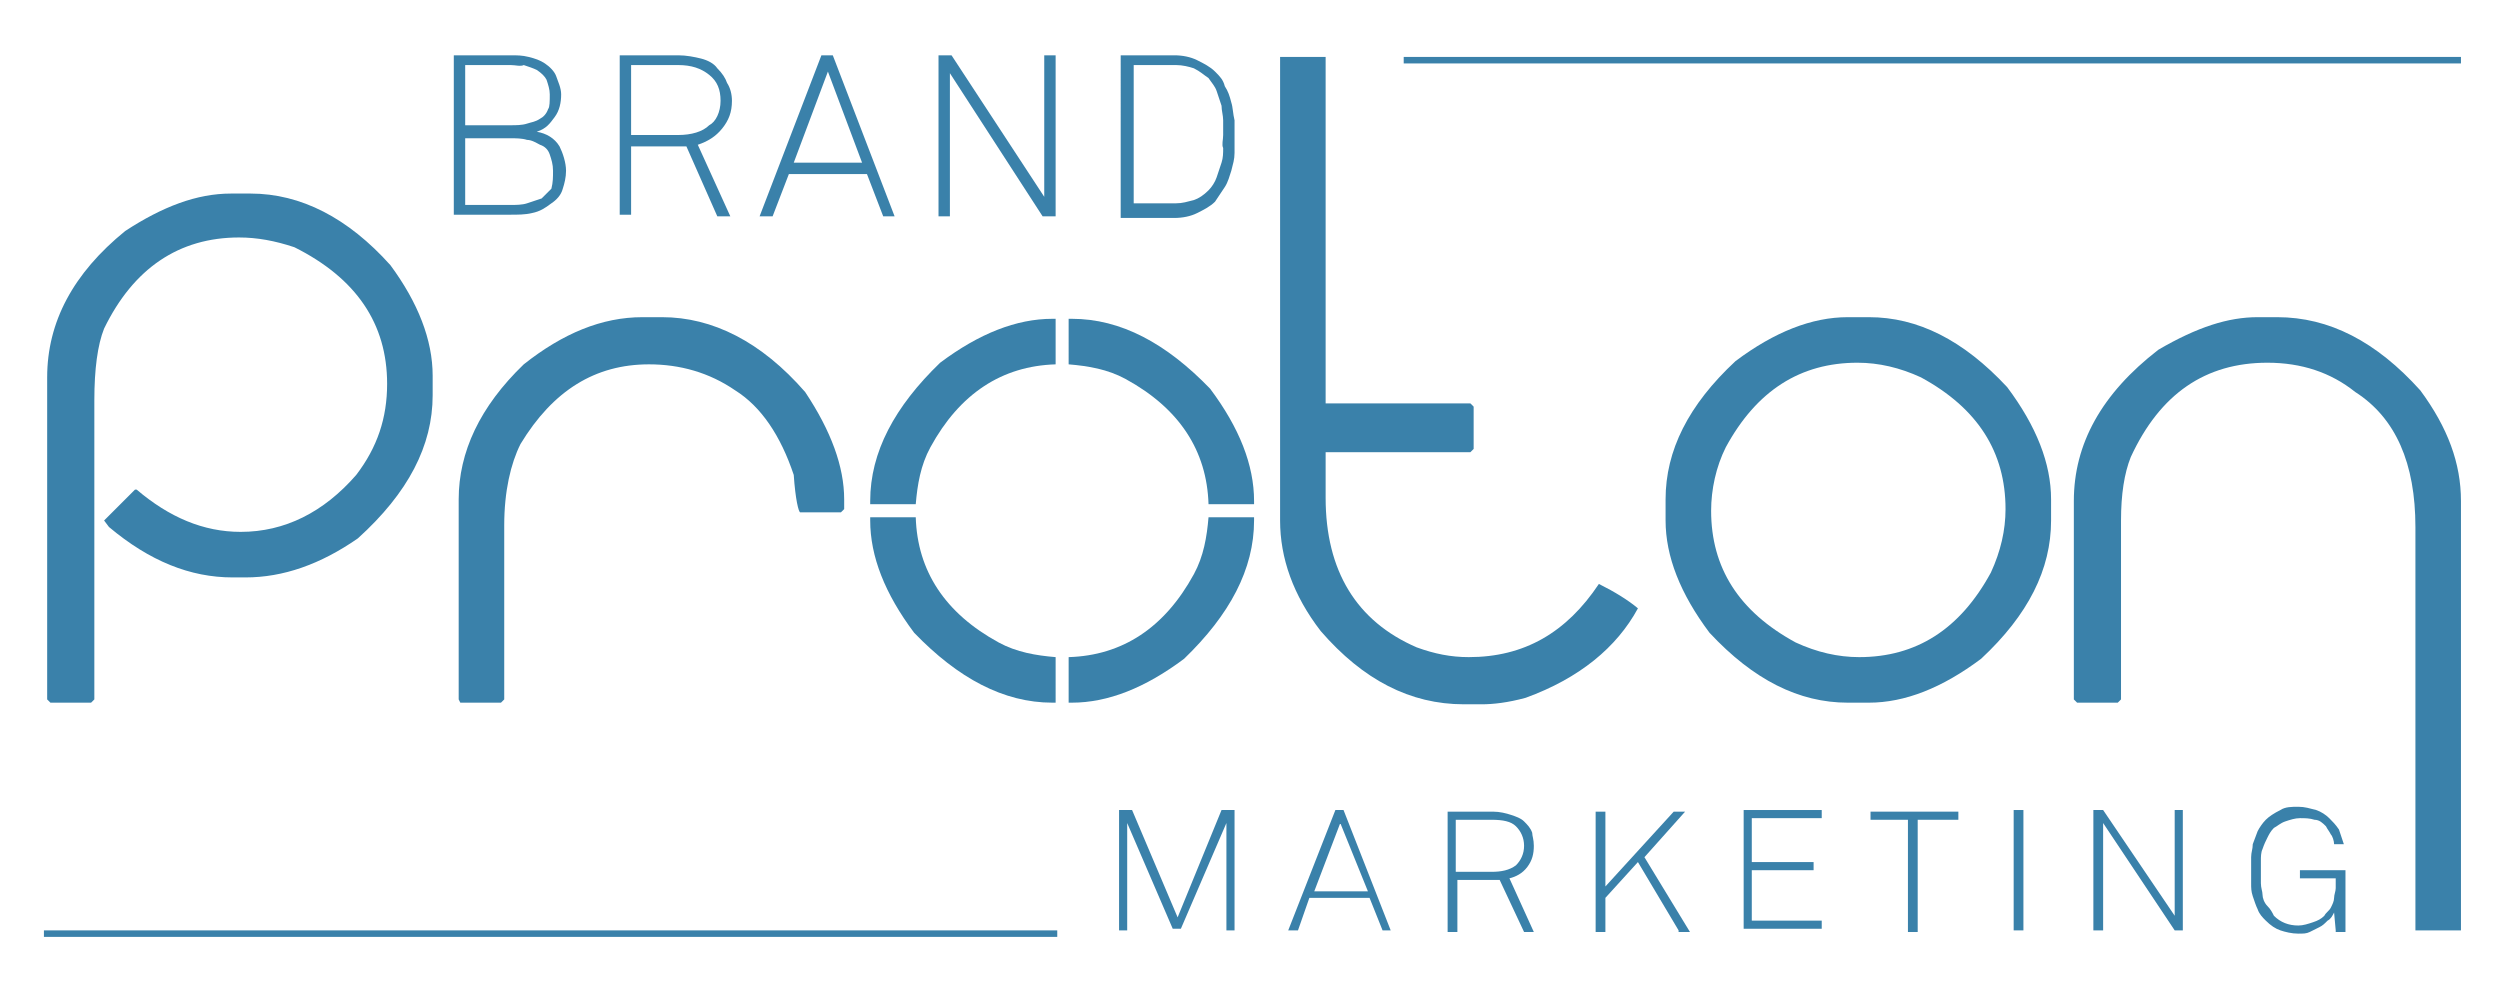 <?xml version="1.0" encoding="utf-8"?>
<!-- Generator: Adobe Illustrator 23.0.1, SVG Export Plug-In . SVG Version: 6.00 Build 0)  -->
<svg version="1.1" id="Layer_1" xmlns="http://www.w3.org/2000/svg" xmlns:xlink="http://www.w3.org/1999/xlink" x="0px" y="0px"
	 viewBox="0 0 153.7 60.9" style="enable-background:new 0 0 153.7 60.9;" xml:space="preserve">
<style type="text/css">
	.st0{fill:#3A81AA;}
</style>
<g>
	<path class="st0" d="M14.2,11.9h1.2c3.1,0,6,1.5,8.6,4.4c1.7,2.3,2.6,4.6,2.6,6.8v1.2c0,3.1-1.5,6-4.6,8.8
		c-2.3,1.6-4.6,2.4-6.9,2.4h-0.8c-2.6,0-5.1-1-7.6-3.1l-0.3-0.4l1.9-1.9h0.1c2,1.7,4.1,2.6,6.4,2.6c2.7,0,5.1-1.2,7.1-3.5
		c1.3-1.7,1.9-3.5,1.9-5.6c0-3.7-1.9-6.5-5.7-8.4c-1.2-0.4-2.3-0.6-3.4-0.6c-3.7,0-6.5,1.9-8.3,5.6c-0.4,1-0.6,2.5-0.6,4.4V43
		l-0.2,0.2H3.1L2.9,43V23.2c0-3.4,1.6-6.4,4.8-9C10,12.7,12.1,11.9,14.2,11.9z"/>
	<path class="st0" d="M39.5,19.5h1.2c3.1,0,6.1,1.5,8.8,4.6c1.6,2.4,2.4,4.6,2.4,6.6v0.6l-0.2,0.2h-2.5c-0.1,0-0.3-0.8-0.4-2.3
		c-0.8-2.4-2-4.2-3.6-5.2c-1.6-1.1-3.4-1.6-5.3-1.6c-3.3,0-5.9,1.6-7.9,4.9c-0.6,1.2-1,2.9-1,5V43l-0.2,0.2h-2.5L28.2,43V30.7
		c0-2.9,1.3-5.7,4-8.3C34.6,20.5,37,19.5,39.5,19.5z"/>
	<path class="st0" d="M78.7,3.5h2.8l0,11.3v10h8.9l0.2,0.2v2.6l-0.2,0.2h-8.9v2.8c0,4.5,1.9,7.6,5.6,9.2c1.1,0.4,2.1,0.6,3.2,0.6
		c3.4,0,6-1.5,8-4.5c1,0.5,1.8,1,2.4,1.5c-1.3,2.4-3.6,4.3-6.9,5.5c-1.1,0.3-2,0.4-2.7,0.4H90c-3.3,0-6.2-1.5-8.8-4.5
		c-1.7-2.2-2.5-4.5-2.5-6.8V14.8L78.7,3.5z"/>
	<path class="st0" d="M113.6,19.5h1.3c3,0,5.8,1.4,8.5,4.3c1.8,2.4,2.7,4.7,2.7,6.9V32c0,3-1.4,5.8-4.3,8.5
		c-2.4,1.8-4.7,2.7-6.9,2.7h-1.3c-3,0-5.8-1.4-8.5-4.3c-1.8-2.4-2.7-4.7-2.7-6.9v-1.3c0-3,1.4-5.8,4.3-8.5
		C109.1,20.4,111.4,19.5,113.6,19.5z M105.2,31.4c0,3.5,1.7,6.2,5.2,8.1c1.3,0.6,2.6,0.9,3.9,0.9c3.5,0,6.2-1.7,8.1-5.2
		c0.6-1.3,0.9-2.6,0.9-3.9c0-3.5-1.7-6.2-5.2-8.1c-1.3-0.6-2.6-0.9-3.9-0.9c-3.5,0-6.2,1.7-8.1,5.2
		C105.5,28.7,105.2,30.1,105.2,31.4z"/>
	<path class="st0" d="M138.8,19.5h1.2c3.2,0,6.1,1.5,8.8,4.5c1.7,2.3,2.5,4.5,2.5,6.8V43l0,14.2h-2.8l0-14.2V32.4
		c0-3.9-1.2-6.7-3.7-8.3c-1.5-1.2-3.3-1.8-5.4-1.8c-3.8,0-6.6,1.9-8.4,5.8c-0.4,1-0.6,2.3-0.6,3.9v11l-0.2,0.2h-2.5l-0.2-0.2V30.8
		c0-3.5,1.7-6.6,5.2-9.3C135.1,20.1,137,19.5,138.8,19.5z"/>
	<g>
		<path class="st0" d="M34.8,10.5c0,0.4-0.1,0.8-0.2,1.1c-0.1,0.4-0.4,0.7-0.7,0.9c-0.4,0.3-0.7,0.5-1.2,0.6
			c-0.4,0.1-0.9,0.1-1.3,0.1h-3.5V3.4h3.5c0.4,0,0.7,0,1.1,0.1c0.4,0.1,0.7,0.2,1,0.4c0.3,0.2,0.6,0.5,0.7,0.8s0.3,0.7,0.3,1.1
			c0,0.5-0.1,1-0.4,1.4S33.6,7.9,33,8.1c0.6,0.1,1.1,0.4,1.4,0.9C34.6,9.4,34.8,10,34.8,10.5z M33.8,5.8c0-0.3-0.1-0.6-0.2-0.9
			c-0.1-0.2-0.3-0.4-0.6-0.6c-0.2-0.1-0.5-0.2-0.8-0.3C32,4.1,31.7,4,31.4,4h-2.8v3.7h2.8c0.3,0,0.7,0,1-0.1s0.5-0.1,0.8-0.3
			c0.2-0.1,0.4-0.3,0.5-0.6C33.8,6.6,33.8,6.2,33.8,5.8z M34,10.5c0-0.4-0.1-0.7-0.2-1c-0.1-0.3-0.3-0.5-0.6-0.6
			c-0.2-0.1-0.5-0.3-0.8-0.3c-0.3-0.1-0.7-0.1-1-0.1h-2.8v4.1h2.8c0.3,0,0.7,0,1-0.1s0.6-0.2,0.9-0.3c0.2-0.2,0.4-0.4,0.6-0.6
			C34,11.2,34,10.9,34,10.5z"/>
		<path class="st0" d="M45,6.2c0,0.7-0.2,1.2-0.6,1.7c-0.4,0.5-0.9,0.8-1.5,1l2,4.4h-0.8L42.2,9h-3.4v4.2h-0.7V3.4h3.6
			c0.5,0,1,0.1,1.4,0.2c0.4,0.1,0.8,0.3,1,0.6c0.3,0.3,0.5,0.6,0.6,0.9C44.9,5.4,45,5.8,45,6.2z M44.3,6.2c0-0.7-0.2-1.2-0.7-1.6
			C43.1,4.2,42.5,4,41.7,4h-2.9v4.3h2.9c0.8,0,1.5-0.2,1.9-0.6C44,7.5,44.3,6.9,44.3,6.2z"/>
		<path class="st0" d="M54.3,13.3l-1-2.6h-4.8l-1,2.6h-0.8l3.8-9.9h0.7l3.8,9.9H54.3z M50.9,4.4L48.8,10H53L50.9,4.4z"/>
		<path class="st0" d="M64.1,13.3l-5.7-8.8v8.8h-0.7V3.4h0.8l5.7,8.7V3.4h0.7v9.9H64.1z"/>
		<path class="st0" d="M75.9,8.3c0,0.3,0,0.7,0,1.1c0,0.4-0.1,0.7-0.2,1.1c-0.1,0.3-0.2,0.7-0.4,1c-0.2,0.3-0.4,0.6-0.6,0.9
			c-0.3,0.3-0.7,0.5-1.1,0.7c-0.4,0.2-0.9,0.3-1.4,0.3h-3.3V3.4h3.3c0.5,0,1,0.1,1.4,0.3c0.4,0.2,0.8,0.4,1.1,0.7
			c0.3,0.3,0.5,0.5,0.6,0.9c0.2,0.3,0.3,0.6,0.4,1c0.1,0.3,0.1,0.7,0.2,1.1C75.9,7.6,75.9,8,75.9,8.3z M75.2,8.3c0-0.3,0-0.6,0-0.9
			c0-0.3-0.1-0.6-0.1-0.9c-0.1-0.3-0.2-0.6-0.3-0.9c-0.1-0.3-0.3-0.5-0.5-0.8c-0.3-0.2-0.5-0.4-0.9-0.6c-0.3-0.1-0.7-0.2-1.1-0.2
			h-2.6v8.5h2.6c0.4,0,0.7-0.1,1.1-0.2c0.3-0.1,0.6-0.3,0.9-0.6c0.2-0.2,0.4-0.5,0.5-0.8c0.1-0.3,0.2-0.6,0.3-0.9
			c0.1-0.3,0.1-0.6,0.1-0.9C75.1,8.9,75.2,8.6,75.2,8.3z"/>
	</g>
	<g>
		<path class="st0" d="M75.4,57.2v-6.6l-2.8,6.5h-0.5l-2.8-6.5v6.6h-0.5v-7.4h0.8l2.8,6.6l2.7-6.6h0.8v7.4H75.4z"/>
		<path class="st0" d="M85,57.2l-0.8-2h-3.7l-0.7,2h-0.6l2.9-7.4h0.5l2.9,7.4H85z M82.4,50.6l-1.6,4.2h3.3L82.4,50.6z"/>
		<path class="st0" d="M94.3,52c0,0.5-0.1,0.9-0.4,1.3c-0.3,0.4-0.7,0.6-1.1,0.7l1.5,3.3h-0.6l-1.5-3.2h-2.6v3.2H89v-7.4h2.8
			c0.4,0,0.8,0.1,1.1,0.2c0.3,0.1,0.6,0.2,0.8,0.4c0.2,0.2,0.4,0.4,0.5,0.7C94.2,51.4,94.3,51.6,94.3,52z M93.7,52
			c0-0.5-0.2-0.9-0.5-1.2c-0.3-0.3-0.8-0.4-1.5-0.4h-2.2v3.2h2.2c0.6,0,1.1-0.1,1.5-0.4C93.5,52.9,93.7,52.5,93.7,52z"/>
		<path class="st0" d="M103.2,57.2l-2.5-4.2l-2,2.2v2.1h-0.6v-7.4h0.6v4.6l4.2-4.6h0.7l-2.5,2.8l2.8,4.6H103.2z"/>
		<path class="st0" d="M107.2,57.2v-7.4h4.8v0.5h-4.3v2.7h3.8v0.5h-3.8v3.1h4.3v0.5H107.2z"/>
		<path class="st0" d="M117.9,50.4v6.9h-0.6v-6.9H115v-0.5h5.4v0.5H117.9z"/>
		<path class="st0" d="M123.8,57.2v-7.4h0.6v7.4H123.8z"/>
		<path class="st0" d="M133.7,57.2l-4.4-6.6v6.6h-0.6v-7.4h0.6l4.4,6.5v-6.5h0.5v7.4H133.7z"/>
		<path class="st0" d="M143.6,57.2l-0.1-1.1c-0.1,0.2-0.2,0.4-0.4,0.5c-0.2,0.2-0.3,0.3-0.5,0.4c-0.2,0.1-0.4,0.2-0.6,0.3
			c-0.2,0.1-0.4,0.1-0.7,0.1c-0.4,0-0.8-0.1-1.1-0.2c-0.3-0.1-0.6-0.3-0.9-0.6c-0.2-0.2-0.4-0.4-0.5-0.7c-0.1-0.2-0.2-0.5-0.3-0.8
			s-0.1-0.5-0.1-0.8c0-0.3,0-0.6,0-0.8s0-0.5,0-0.8c0-0.3,0.1-0.5,0.1-0.8c0.1-0.3,0.2-0.5,0.3-0.8c0.1-0.2,0.3-0.5,0.5-0.7
			c0.2-0.2,0.5-0.4,0.9-0.6c0.3-0.2,0.7-0.2,1.1-0.2c0.4,0,0.7,0.1,1.1,0.2c0.3,0.1,0.6,0.3,0.8,0.5c0.2,0.2,0.4,0.4,0.6,0.7
			c0.1,0.3,0.2,0.6,0.3,0.9h-0.6c0-0.2-0.1-0.5-0.2-0.6c-0.1-0.2-0.2-0.3-0.3-0.5c-0.2-0.2-0.4-0.4-0.7-0.4
			c-0.3-0.1-0.6-0.1-0.9-0.1s-0.6,0.1-0.9,0.2c-0.3,0.1-0.5,0.3-0.7,0.4c-0.2,0.2-0.3,0.4-0.4,0.6c-0.1,0.2-0.2,0.4-0.3,0.7
			c-0.1,0.2-0.1,0.5-0.1,0.7c0,0.2,0,0.5,0,0.7c0,0.2,0,0.5,0,0.7c0,0.3,0.1,0.5,0.1,0.7s0.1,0.5,0.3,0.7s0.3,0.4,0.4,0.6
			c0.4,0.4,0.9,0.6,1.5,0.6c0.3,0,0.6-0.1,0.9-0.2s0.5-0.2,0.7-0.4c0.1-0.2,0.3-0.3,0.4-0.5c0.1-0.2,0.2-0.4,0.2-0.6
			c0-0.2,0.1-0.4,0.1-0.6c0-0.2,0-0.4,0-0.6h-2.2v-0.5h2.8v3.8H143.6z"/>
	</g>
	<g>
		<rect x="86.3" y="3.5" class="st0" width="65" height="0.4"/>
	</g>
	<g>
		<rect x="2.7" y="57.2" class="st0" width="62.3" height="0.4"/>
	</g>
	<g>
		<path class="st0" d="M65.7,22.4c1.2,0.1,2.4,0.3,3.5,0.9c3.3,1.8,5,4.4,5.1,7.7h2.8v-0.2c0-2.2-0.9-4.5-2.7-6.9
			c-2.7-2.8-5.5-4.3-8.5-4.3h-0.2V22.4z"/>
		<path class="st0" d="M56.3,31c0.1-1.2,0.3-2.4,0.9-3.5c1.8-3.3,4.4-5,7.7-5.1v-2.8h-0.2c-2.2,0-4.5,0.9-6.9,2.7
			c-2.8,2.7-4.3,5.5-4.3,8.5V31H56.3z"/>
		<path class="st0" d="M64.9,40.4c-1.2-0.1-2.4-0.3-3.5-0.9c-3.3-1.8-5-4.4-5.1-7.7h-2.8V32c0,2.2,0.9,4.5,2.7,6.9
			c2.7,2.8,5.5,4.3,8.5,4.3h0.2V40.4z"/>
		<path class="st0" d="M74.3,31.8c-0.1,1.2-0.3,2.4-0.9,3.5c-1.8,3.3-4.4,5-7.7,5.1v2.8h0.2c2.2,0,4.5-0.9,6.9-2.7
			c2.8-2.7,4.3-5.5,4.3-8.5v-0.2H74.3z"/>
	</g>
</g>
</svg>
